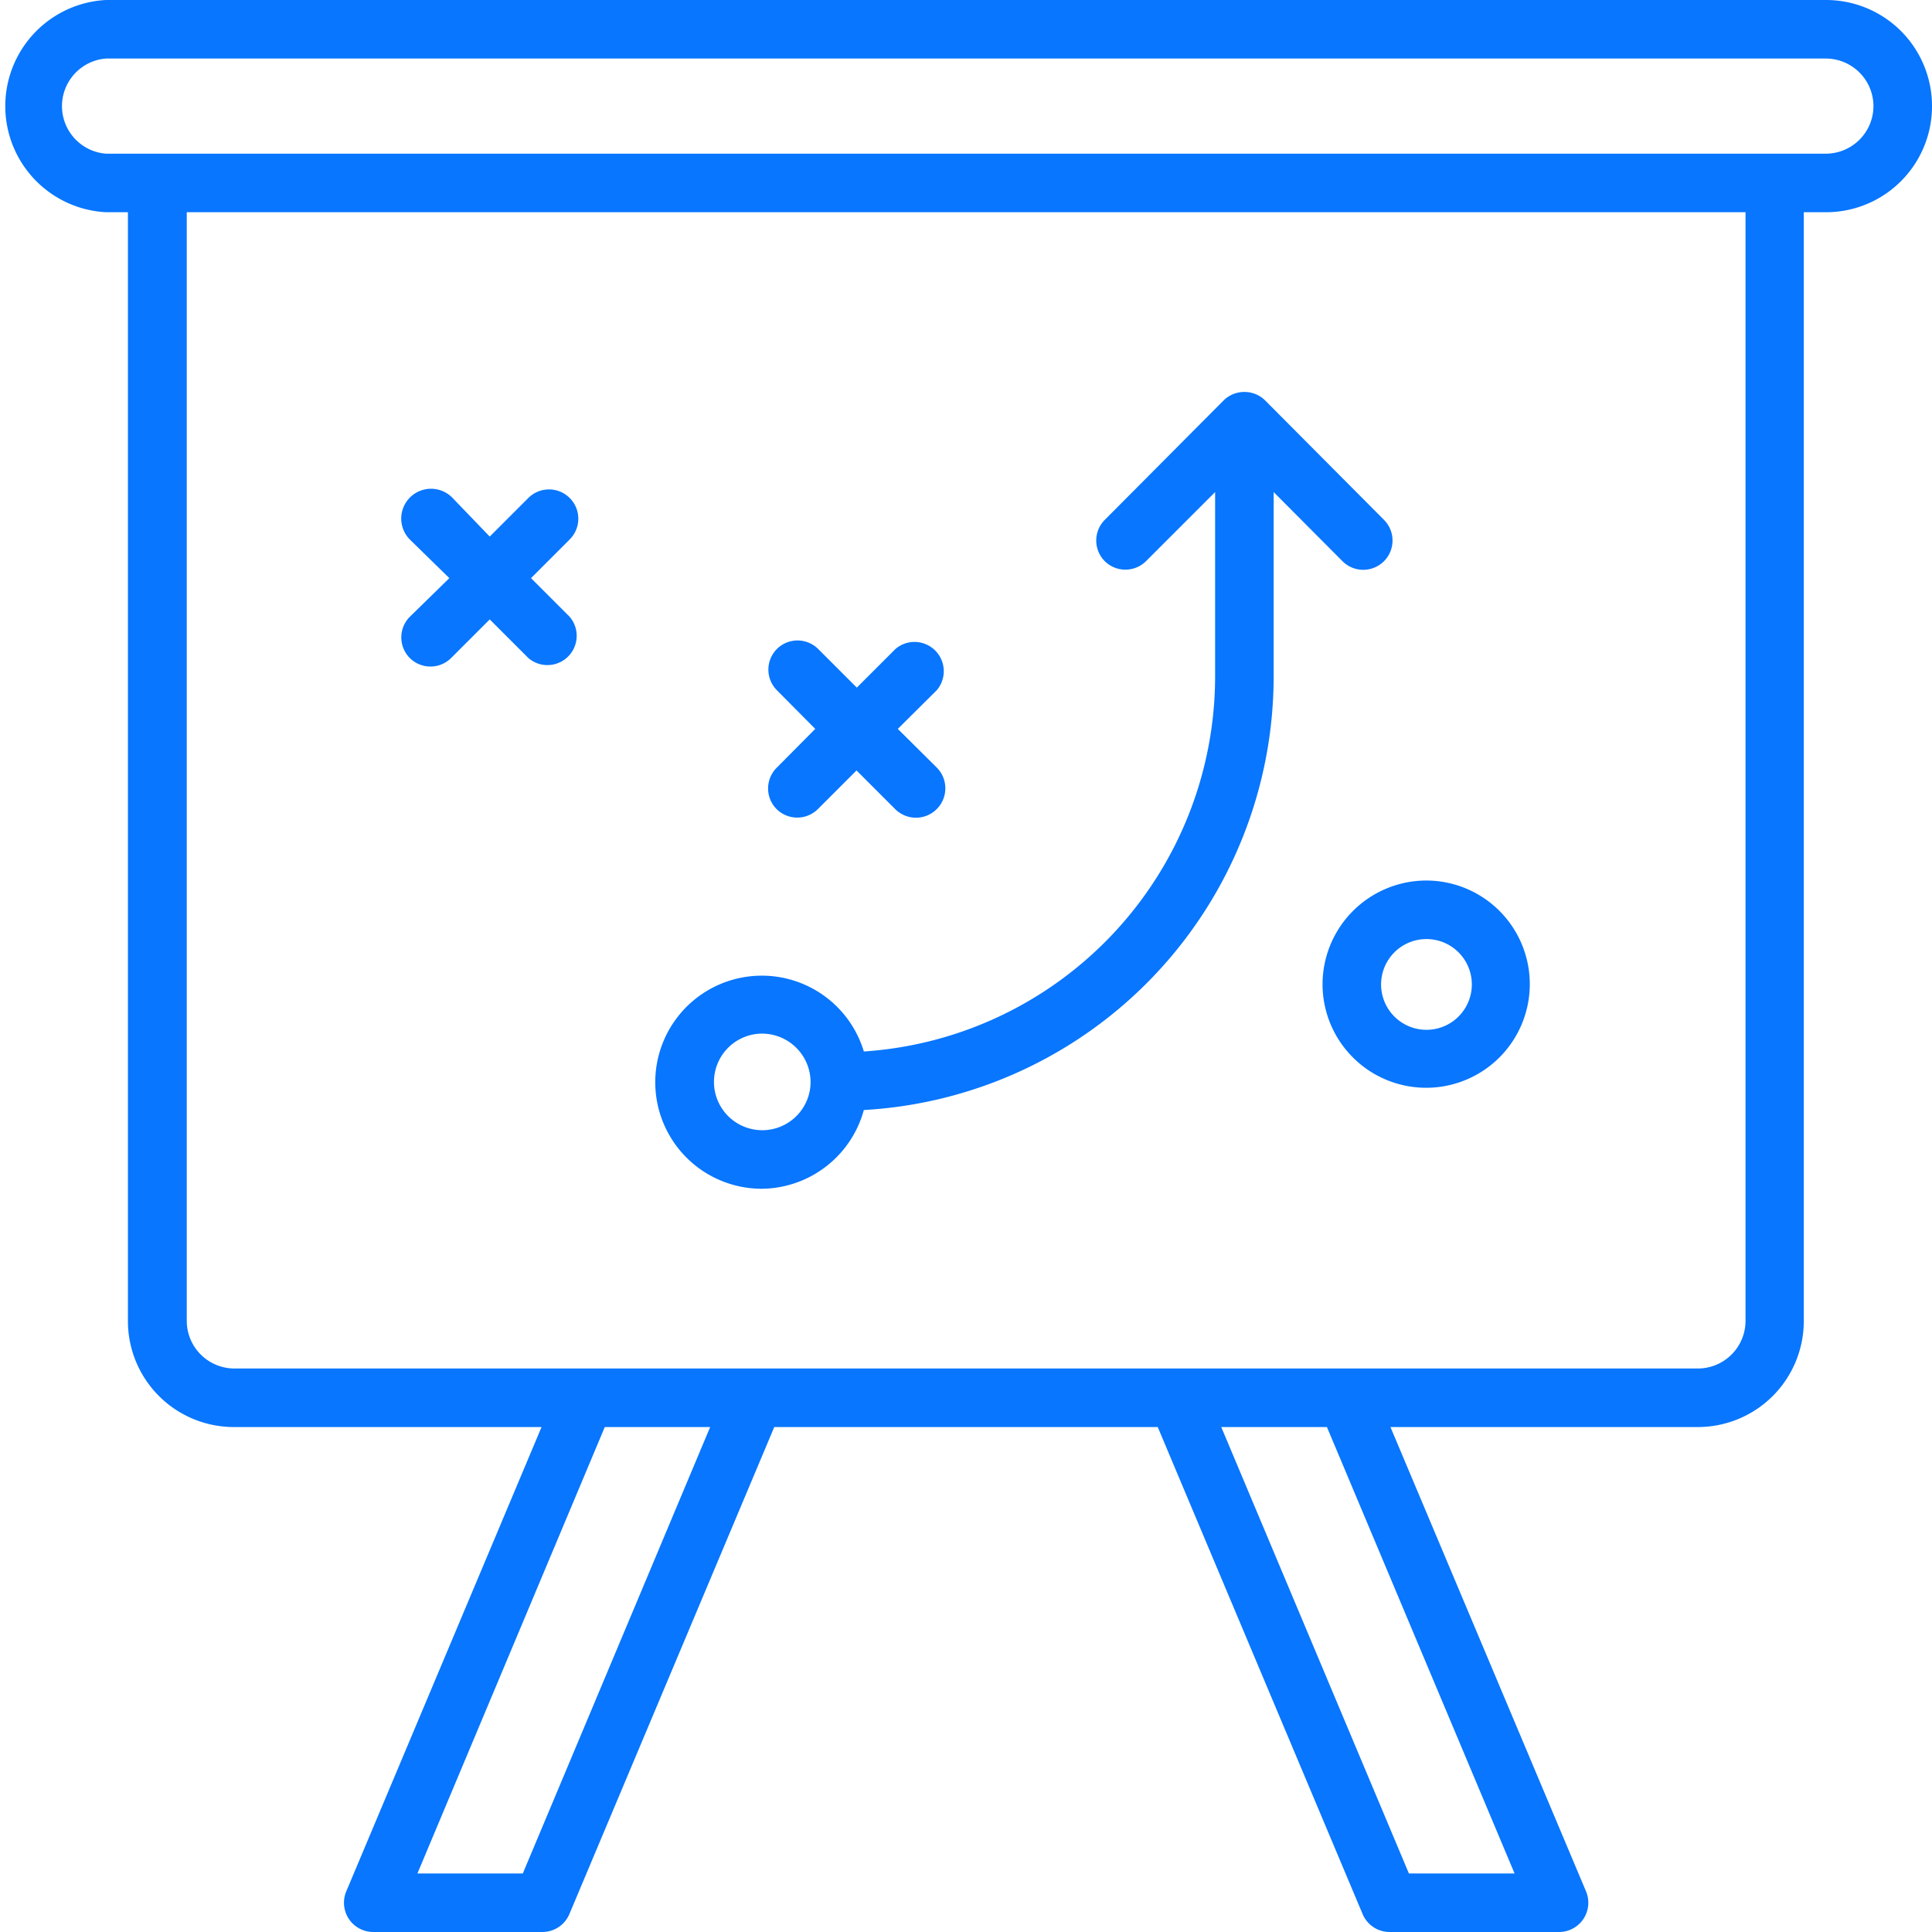<svg xmlns="http://www.w3.org/2000/svg" viewBox="0 0 66 66" id="Teamstrategy"><g fill="#0876fe" class="color000000 svgShape"><path d="M62.38 0H3.62a3.63 3.63 0 0 0 0 7.25h.75v37.88A3.62 3.62 0 0 0 8 48.75h10.5l-6.67 15.86a1 1 0 0 0 .92 1.39h5.77a1 1 0 0 0 .93-.61l7-16.64h13.1l7 16.64a1 1 0 0 0 .92.61h5.79a1 1 0 0 0 .92-1.39L47.5 48.75H58a3.62 3.62 0 0 0 3.62-3.62V7.25h.75A3.62 3.62 0 0 0 66 3.63 3.62 3.62 0 0 0 62.38 0ZM17.86 64h-3.6l6.4-15.25h3.6Zm33.88 0h-3.61l-6.41-15.25h3.61Zm7.89-18.87A1.63 1.63 0 0 1 58 46.75H8a1.63 1.63 0 0 1-1.62-1.62V7.25h53.25ZM64 3.63a1.63 1.63 0 0 1-1.62 1.62H3.62a1.63 1.63 0 0 1 0-3.25h58.76A1.63 1.63 0 0 1 64 3.62Z" fill="#0876fe" class="color000000 svgShape"></path><path d="M26.53 27.64a1 1 0 0 0 .7.29 1 1 0 0 0 .71-.29l1.32-1.32 1.32 1.32A1 1 0 0 0 32 26.22l-1.33-1.32L32 23.58a1 1 0 0 0-1.41-1.41l-1.32 1.32-1.32-1.32a1 1 0 0 0-1.41 0 1 1 0 0 0 0 1.41l1.31 1.32-1.31 1.32a1 1 0 0 0-.01 1.42zm-11.18-7.89L14 21.07a1 1 0 0 0 0 1.41 1 1 0 0 0 .7.29 1 1 0 0 0 .71-.29l1.32-1.32 1.32 1.32a1 1 0 0 0 1.41-1.41l-1.32-1.32 1.32-1.32a1 1 0 0 0 0-1.42 1 1 0 0 0-1.41 0l-1.32 1.32L15.45 17A1 1 0 1 0 14 18.43z" fill="#0876fe" class="color000000 svgShape"></path><path d="M26 40.61a3.65 3.65 0 0 0 3.51-2.69 14.84 14.84 0 0 0 14-14.79v-6.32l2.35 2.36a1 1 0 0 0 1.42-1.41l-4.06-4.08a1 1 0 0 0-.71-.29 1 1 0 0 0-.71.29l-4.06 4.08a1 1 0 0 0 0 1.41 1 1 0 0 0 .7.29 1 1 0 0 0 .71-.29l2.36-2.36v6.32a12.85 12.85 0 0 1-12 12.79A3.64 3.64 0 1 0 26 40.61zm0-5.3A1.66 1.66 0 0 1 27.69 37 1.65 1.65 0 1 1 26 35.31zm19.18-1.68a3.54 3.54 0 1 0 3.54-3.55 3.55 3.55 0 0 0-3.54 3.55zm3.54-1.55a1.55 1.55 0 1 1-1.54 1.55 1.55 1.55 0 0 1 1.54-1.55z" fill="#0876fe" class="color000000 svgShape"></path></g></svg>